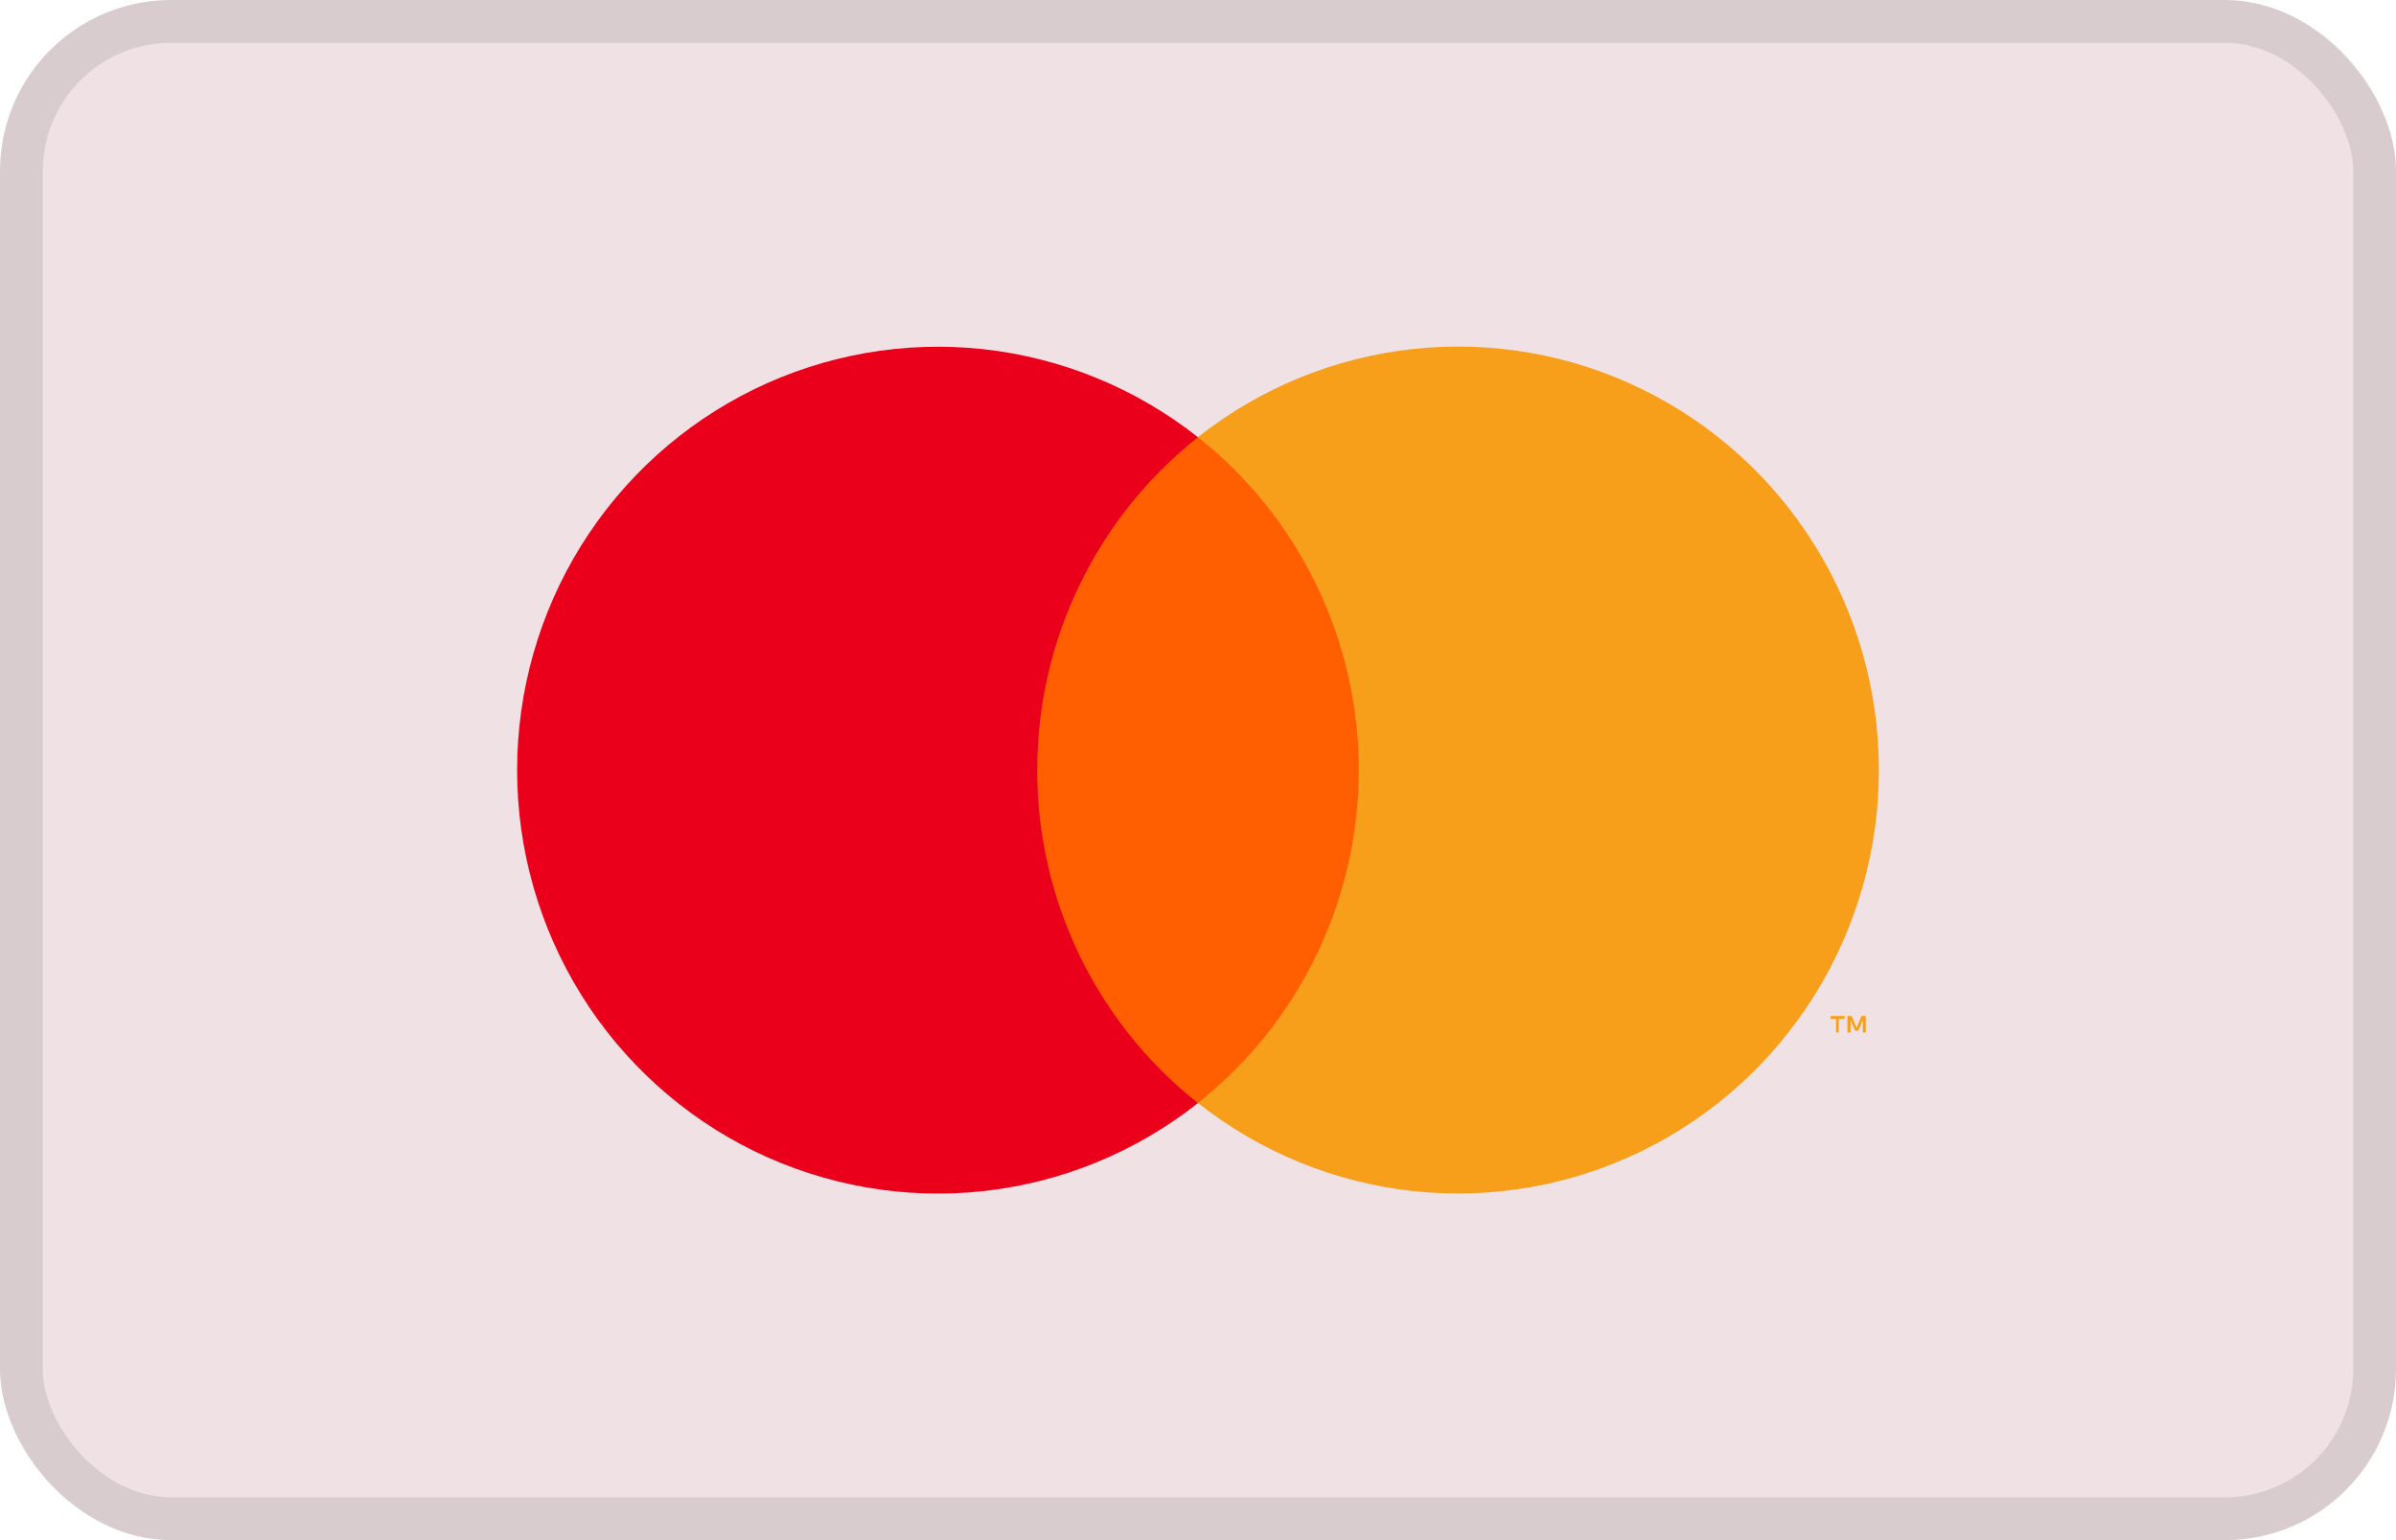 <svg width="56" height="36" viewBox="0 0 56 36" fill="none" xmlns="http://www.w3.org/2000/svg">
<rect width="56" height="36" rx="4" fill="#F0E2E4"/>
<rect x="0.5" y="0.5" width="55" height="35" rx="3.5" stroke="black" stroke-opacity="0.1"/>
<g clip-path="url(#clip0_47_804)">
<path d="M23.267 10.218H32.737V25.781H23.267V10.218Z" fill="#FF5F00"/>
<path d="M24.242 18.001C24.241 16.502 24.579 15.023 25.23 13.675C25.881 12.327 26.828 11.146 27.999 10.22C26.548 9.073 24.806 8.36 22.971 8.161C21.136 7.963 19.282 8.289 17.622 9.1C15.963 9.912 14.563 11.177 13.584 12.751C12.605 14.325 12.086 16.145 12.086 18.002C12.086 19.859 12.605 21.678 13.584 23.253C14.563 24.827 15.963 26.092 17.622 26.904C19.282 27.715 21.136 28.041 22.971 27.843C24.806 27.645 26.548 26.931 27.999 25.784C26.827 24.858 25.88 23.676 25.229 22.328C24.578 20.979 24.241 19.5 24.242 18.001V18.001Z" fill="#EB001B"/>
<path d="M42.975 24.134V23.815H43.111V23.749H42.786V23.815H42.914V24.134L42.975 24.134ZM43.606 24.134V23.749H43.507L43.393 24.024L43.278 23.749H43.179V24.134H43.251V23.843L43.357 24.093H43.431L43.538 23.843V24.134H43.606Z" fill="#F79E1B"/>
<path d="M43.914 18.001C43.914 19.858 43.395 21.677 42.416 23.252C41.437 24.826 40.037 26.091 38.377 26.902C36.717 27.714 34.863 28.039 33.028 27.841C31.193 27.642 29.45 26.929 27.999 25.781C29.17 24.855 30.117 23.673 30.768 22.325C31.419 20.977 31.758 19.498 31.758 17.999C31.758 16.501 31.419 15.021 30.768 13.673C30.117 12.325 29.17 11.144 27.999 10.218C29.45 9.07 31.193 8.356 33.028 8.158C34.863 7.959 36.717 8.285 38.377 9.096C40.037 9.908 41.437 11.173 42.416 12.747C43.395 14.321 43.914 16.141 43.914 17.998V18.001Z" fill="#F79E1B"/>
</g>
<defs>
<clipPath id="clip0_47_804">
<rect width="32" height="20" fill="white" transform="translate(12 8)"/>
</clipPath>
</defs>
</svg>
